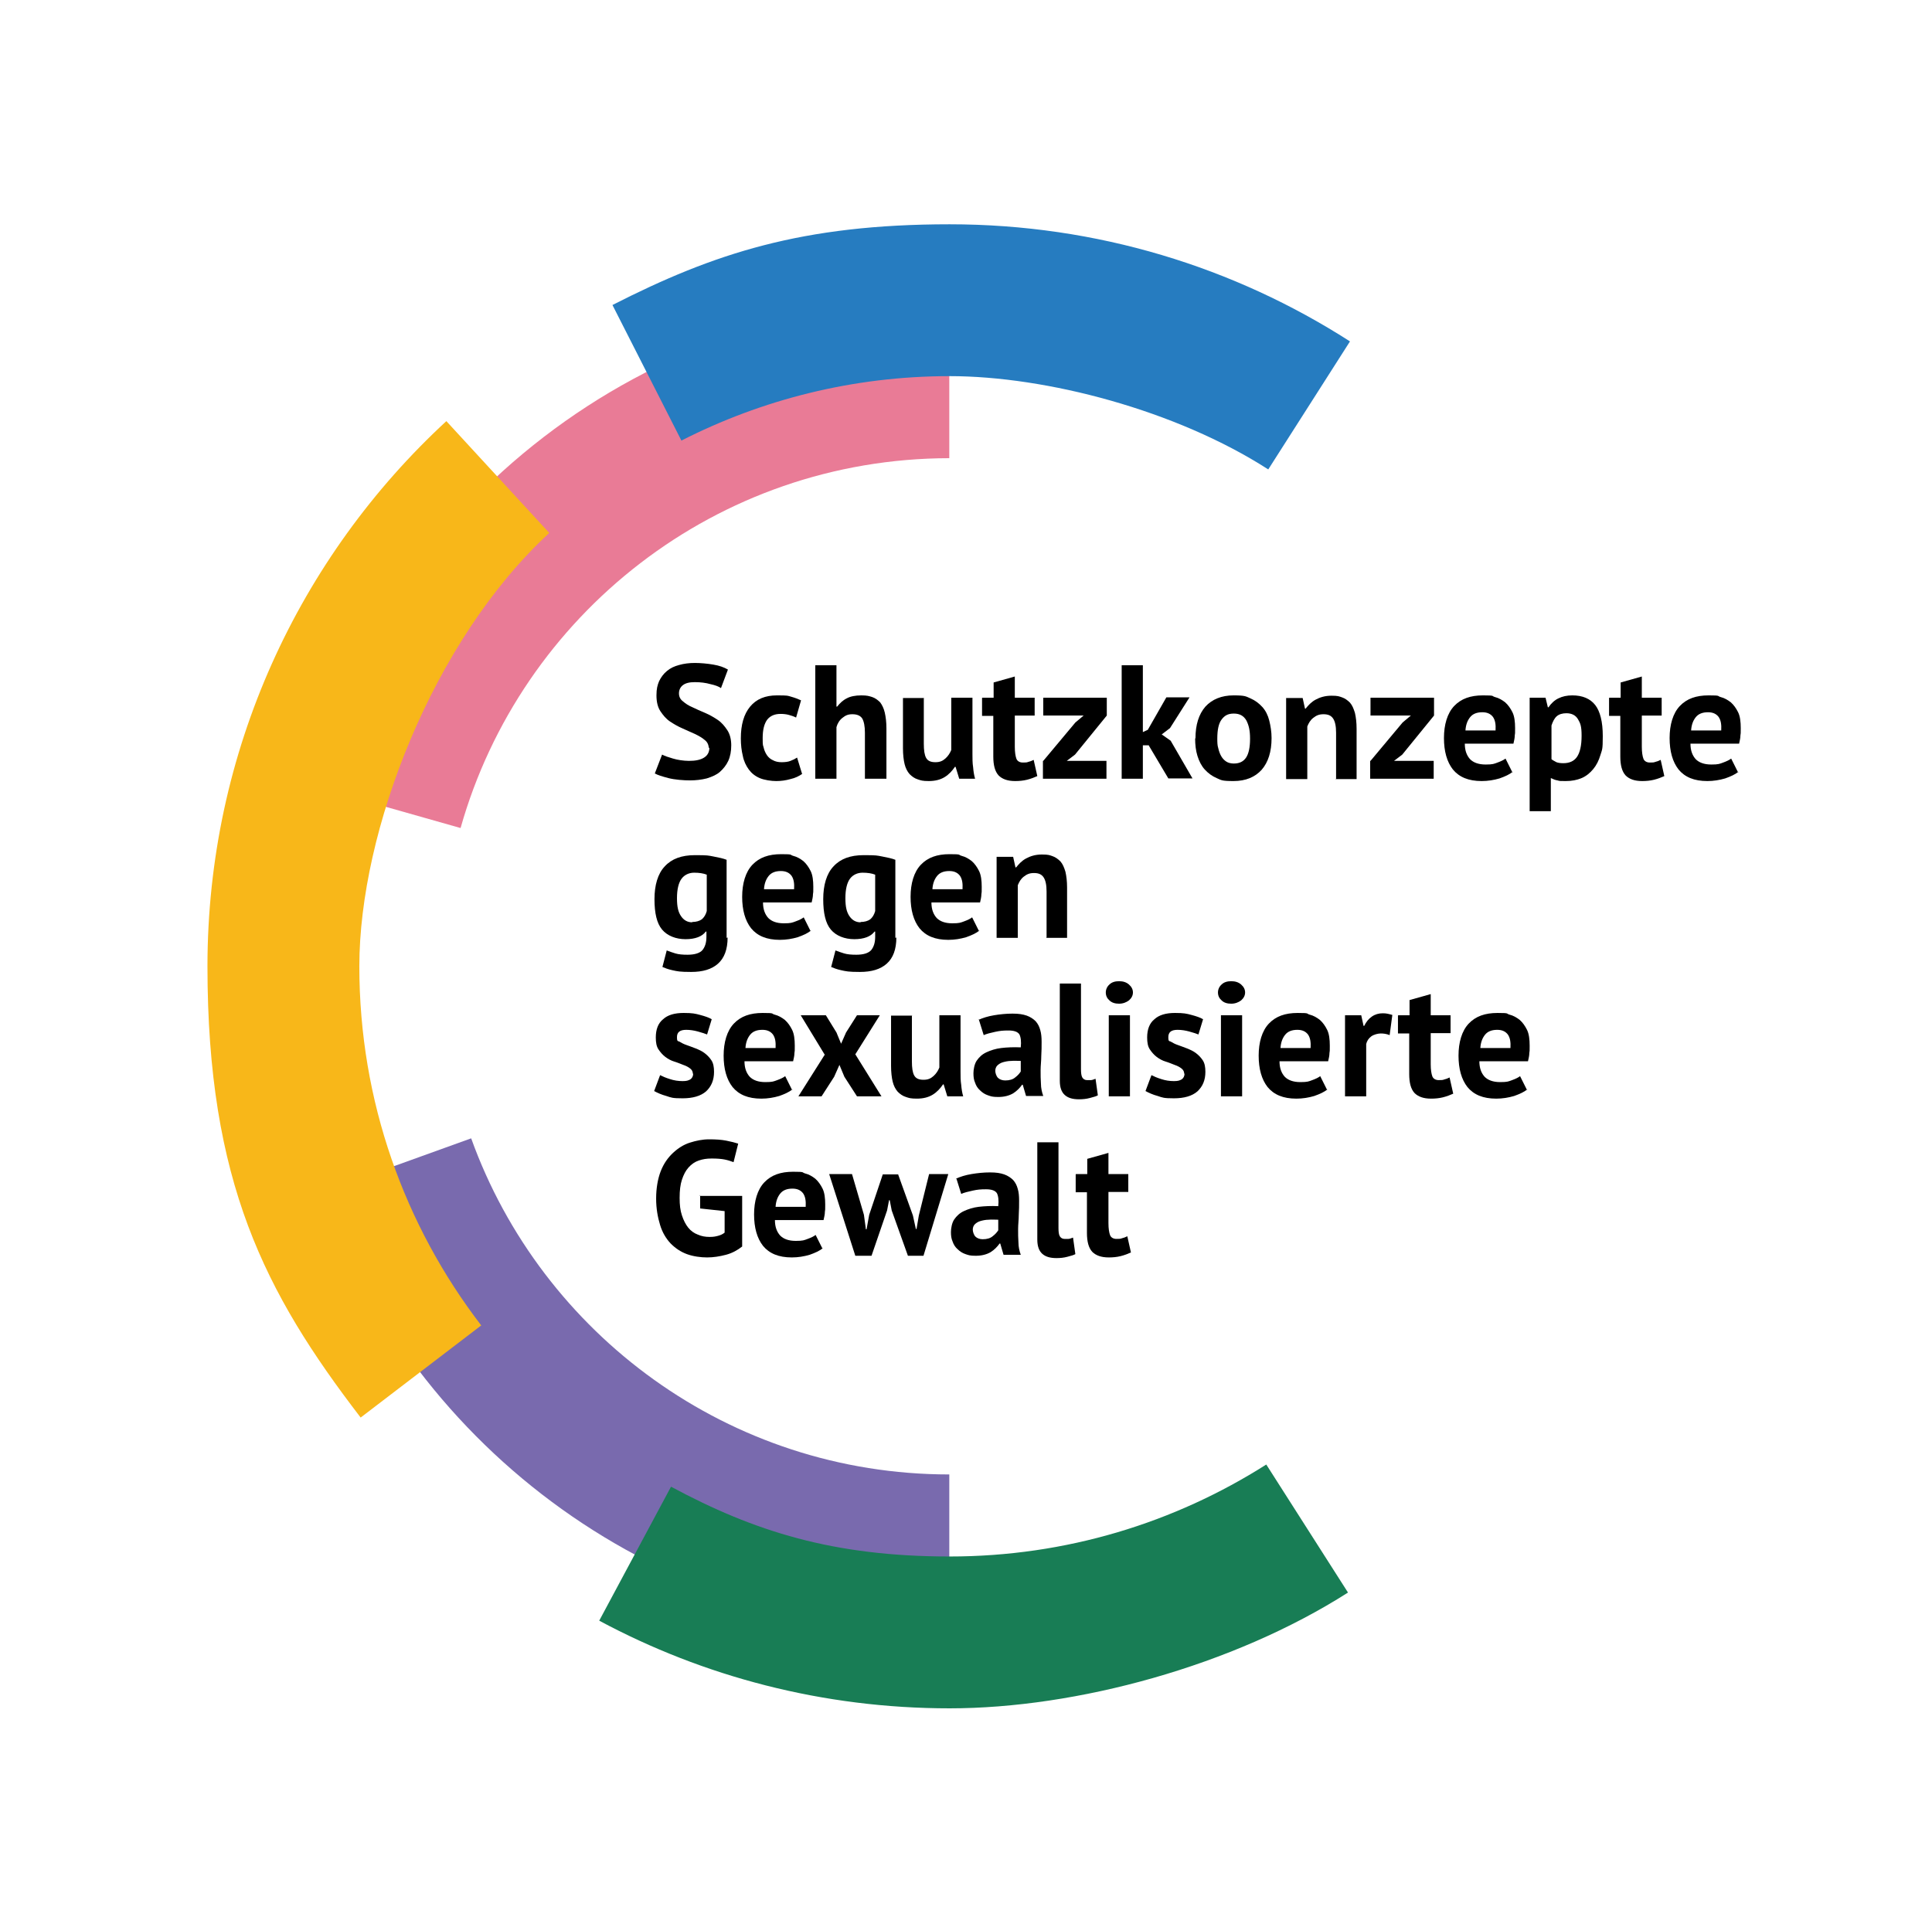 <?xml version="1.0" encoding="UTF-8"?>
<svg xmlns="http://www.w3.org/2000/svg" id="Ebene_1" version="1.1" viewBox="0 0 583.9 577.3">
  <circle cx="287" cy="292.1" r="224.3" fill="none"></circle>
  <g>
    <path d="M139.2,250.3c18.2-64.5,77.4-111.7,147.7-111.8v-48c-92.3,0-170,62.1-193.9,146.7l46.2,13.1Z" fill="#e97b96"></path>
    <path d="M286.9,445.7c-66.5,0-123.2-42.4-144.5-101.6l-45.2,16.3c28,77.7,102.4,133.3,189.7,133.4v-48.1Z" fill="#796aae"></path>
  </g>
  <g>
    <path d="M205.9,133.2c24.3-12.4,51.9-19.5,81.1-19.5s68.5,10.3,96.3,28.2c8.6-13.5,17-26.6,24.7-38.7-34.9-22.4-76.4-35.4-121-35.4s-71.3,8.8-101.9,24.4l20.8,40.9Z" fill="#267cc0"></path>
    <path d="M145.4,400.6c-23.1-30.1-36.8-67.7-36.8-108.5s22.1-98.4,57.4-131l-31.1-33.8c-44.4,41-72.2,99.7-72.2,164.8s17.3,98.6,46.3,136.4l36.5-27.9Z" fill="#f8b719"></path>
    <path d="M382.7,442.7c-27.7,17.6-60.5,27.8-95.7,27.8s-59.1-7.6-84.2-21.1l-21.7,40.5c31.5,16.9,67.6,26.5,105.9,26.5s85.6-12.8,120.4-35l-24.7-38.7Z" fill="#187d55"></path>
  </g>
  <g>
    <path d="M214.2,226.2c0-1-.4-1.9-1.2-2.5-.8-.7-1.7-1.2-2.9-1.8-1.2-.5-2.4-1.1-3.8-1.7-1.4-.6-2.6-1.3-3.8-2.1-1.2-.8-2.1-1.9-2.9-3.1-.8-1.2-1.2-2.8-1.2-4.8s.3-3.1.8-4.3c.6-1.2,1.3-2.2,2.4-3.1s2.2-1.4,3.7-1.8c1.4-.4,3-.6,4.7-.6s3.9.2,5.6.5c1.8.3,3.2.8,4.4,1.5l-2.1,5.6c-.7-.5-1.8-.9-3.2-1.2-1.4-.4-3-.6-4.7-.6s-2.8.3-3.6.9-1.2,1.5-1.2,2.5.4,1.8,1.2,2.4c.8.7,1.7,1.3,2.9,1.8,1.2.6,2.4,1.1,3.8,1.7,1.4.6,2.6,1.3,3.8,2.1s2.1,1.9,2.9,3.1c.8,1.2,1.2,2.8,1.2,4.6s-.3,3.4-.9,4.7c-.6,1.3-1.5,2.4-2.5,3.3s-2.4,1.5-4,2c-1.6.4-3.3.6-5.1.6s-4.6-.2-6.5-.7c-1.9-.5-3.2-.9-4.1-1.4l2.2-5.7c.4.2.8.4,1.4.6.6.2,1.2.4,1.9.6s1.5.4,2.3.5c.8.1,1.6.2,2.5.2,2,0,3.5-.3,4.6-1,1.1-.7,1.6-1.7,1.6-3.1Z"></path>
    <path d="M242.5,233.9c-1,.7-2.2,1.3-3.6,1.6-1.4.4-2.8.6-4.3.6s-3.6-.3-5-.9-2.5-1.5-3.3-2.6-1.5-2.5-1.8-4.1c-.4-1.6-.6-3.4-.6-5.3,0-4.1.9-7.3,2.8-9.6s4.6-3.4,8.1-3.4,3.2.1,4.3.4c1.1.3,2.1.7,3,1.1l-1.5,5.2c-.8-.4-1.5-.6-2.2-.8-.7-.2-1.6-.3-2.5-.3-1.8,0-3.1.6-4,1.7-.9,1.2-1.4,3-1.4,5.6s.1,2,.3,2.9c.2.9.6,1.7,1,2.3.5.7,1.1,1.2,1.8,1.5.7.4,1.6.6,2.6.6s2-.1,2.7-.4c.8-.3,1.4-.6,2-1l1.5,4.9Z"></path>
    <path d="M261.4,235.4v-13.9c0-2-.3-3.4-.8-4.3-.6-.9-1.6-1.3-3-1.3s-2.1.4-3,1.1c-.9.7-1.5,1.7-1.8,2.8v15.6h-6.4v-34.3h6.4v12.5h.2c.8-1,1.7-1.9,2.9-2.5,1.1-.6,2.6-.9,4.4-.9s2.3.2,3.3.5c.9.3,1.7.9,2.4,1.6.6.8,1.1,1.8,1.4,3.1.3,1.3.5,2.9.5,4.8v15.2h-6.4Z"></path>
    <path d="M279.2,210.9v13.9c0,2,.2,3.4.7,4.3.5.9,1.4,1.3,2.8,1.3s2.2-.4,3-1.1c.8-.7,1.4-1.6,1.8-2.6v-15.8h6.4v17.1c0,1.3,0,2.7.2,3.9.1,1.3.3,2.5.6,3.5h-4.8l-1.1-3.6h-.2c-.8,1.2-1.8,2.3-3.1,3.1-1.3.8-2.9,1.2-4.8,1.2s-2.4-.2-3.3-.5c-1-.3-1.8-.9-2.5-1.6-.7-.8-1.2-1.8-1.5-3s-.5-2.9-.5-4.8v-15.2h6.4Z"></path>
    <path d="M296.9,210.9h3.4v-4.6l6.4-1.8v6.4h6v5.4h-6v9.4c0,1.7.2,2.9.5,3.7.3.7,1,1.1,1.9,1.1s1.2,0,1.7-.2c.5-.1,1-.3,1.6-.6l1.1,4.9c-.9.4-1.9.8-3.1,1.1-1.2.3-2.4.4-3.6.4-2.3,0-3.9-.6-5-1.7-1.1-1.2-1.6-3.1-1.6-5.7v-12.3h-3.4v-5.4Z"></path>
    <path d="M315.3,230l9.7-11.6,2.5-2.1h-12.2v-5.4h19.2v5.4l-9.6,11.8-2.5,1.9h12v5.4h-19.2v-5.4Z"></path>
    <path d="M347.1,225.3h-1.7v10.1h-6.4v-34.3h6.4v20.2l1.5-.7,5.6-9.8h7l-5.9,9.3-2.5,1.9,2.7,1.9,6.6,11.4h-7.3l-6-10.1Z"></path>
    <path d="M361.3,223.2c0-4.1,1-7.3,3-9.6,2-2.2,4.9-3.4,8.5-3.4s3.7.3,5.1.9c1.4.6,2.6,1.5,3.6,2.6s1.7,2.5,2.1,4.1.7,3.4.7,5.3c0,4.1-1,7.3-3,9.6-2,2.2-4.8,3.4-8.5,3.4s-3.7-.3-5.1-.9-2.6-1.5-3.6-2.6c-1-1.1-1.7-2.5-2.2-4.1s-.7-3.4-.7-5.3ZM367.9,223.2c0,1.1,0,2.1.3,3,.2.9.5,1.7.9,2.4.4.7.9,1.2,1.5,1.6.6.4,1.4.6,2.3.6,1.7,0,2.9-.6,3.7-1.8.8-1.2,1.2-3.1,1.2-5.7s-.4-4.1-1.1-5.5c-.8-1.4-2-2.1-3.8-2.1s-2.8.6-3.7,1.8-1.3,3.1-1.3,5.8Z"></path>
    <path d="M403.8,235.4v-13.9c0-2-.3-3.4-.9-4.3-.6-.9-1.5-1.3-2.9-1.3s-2.2.4-3.1,1.1-1.4,1.6-1.8,2.6v15.9h-6.4v-24.5h5l.7,3.2h.2c.8-1,1.7-2,3-2.7s2.8-1.2,4.8-1.2,2.3.2,3.2.5c.9.3,1.7.9,2.4,1.6.7.8,1.1,1.8,1.5,3.1.3,1.3.5,2.9.5,4.8v15.2h-6.4Z"></path>
    <path d="M414.2,230l9.7-11.6,2.5-2.1h-12.2v-5.4h19.2v5.4l-9.6,11.8-2.5,1.9h12v5.4h-19.2v-5.4Z"></path>
    <path d="M457.2,233.3c-1,.8-2.3,1.4-4,2-1.7.5-3.5.8-5.4.8-4,0-6.8-1.2-8.7-3.5-1.8-2.3-2.7-5.5-2.7-9.5s1-7.5,3.1-9.7,4.9-3.2,8.7-3.2,2.5.2,3.6.5c1.2.3,2.2.9,3.1,1.6.9.8,1.6,1.8,2.2,3s.8,2.9.8,4.8,0,1.4-.1,2.2c0,.8-.2,1.6-.4,2.5h-14.7c0,2.1.6,3.6,1.6,4.7,1,1,2.5,1.6,4.7,1.6s2.5-.2,3.6-.6c1.1-.4,1.9-.8,2.4-1.2l2.1,4.2ZM448,215.3c-1.7,0-2.9.5-3.7,1.5-.8,1-1.3,2.3-1.4,4h9.1c.1-1.8-.1-3.1-.8-4.1-.7-.9-1.7-1.4-3.2-1.4Z"></path>
    <path d="M462.4,210.9h4.7l.7,2.9h.2c.8-1.2,1.9-2.2,3-2.7,1.2-.6,2.6-.9,4.2-.9,3.1,0,5.4,1,6.9,2.9,1.5,1.9,2.3,5.1,2.3,9.4s-.2,4-.7,5.7c-.5,1.7-1.2,3.1-2.2,4.3-1,1.2-2.1,2.1-3.5,2.7-1.4.6-3,.9-4.8.9s-1.8,0-2.5-.2c-.7-.1-1.3-.4-2-.7v10h-6.4v-34.3ZM473.4,215.6c-1.2,0-2.2.3-2.9.9-.7.6-1.2,1.6-1.6,2.8v10.2c.5.4,1,.6,1.5.9.5.2,1.2.3,2.1.3,1.8,0,3.2-.6,4.1-1.9.9-1.3,1.4-3.4,1.4-6.4s-.4-3.8-1.1-5c-.7-1.2-1.9-1.8-3.5-1.8Z"></path>
    <path d="M486.4,210.9h3.4v-4.6l6.4-1.8v6.4h6v5.4h-6v9.4c0,1.7.2,2.9.5,3.7.3.7,1,1.1,1.9,1.1s1.2,0,1.7-.2c.5-.1,1-.3,1.6-.6l1.1,4.9c-.9.4-1.9.8-3.1,1.1-1.2.3-2.4.4-3.6.4-2.3,0-3.9-.6-5-1.7-1.1-1.2-1.6-3.1-1.6-5.7v-12.3h-3.4v-5.4Z"></path>
    <path d="M525.4,233.3c-1,.8-2.3,1.4-4,2-1.7.5-3.5.8-5.4.8-4,0-6.8-1.2-8.7-3.5-1.8-2.3-2.7-5.5-2.7-9.5s1-7.5,3.1-9.7,4.9-3.2,8.7-3.2,2.5.2,3.6.5c1.2.3,2.2.9,3.1,1.6.9.8,1.6,1.8,2.2,3s.8,2.9.8,4.8,0,1.4-.1,2.2c0,.8-.2,1.6-.4,2.5h-14.7c0,2.1.6,3.6,1.6,4.7,1,1,2.5,1.6,4.7,1.6s2.5-.2,3.6-.6c1.1-.4,1.9-.8,2.4-1.2l2.1,4.2ZM516.2,215.3c-1.7,0-2.9.5-3.7,1.5-.8,1-1.3,2.3-1.4,4h9.1c.1-1.8-.1-3.1-.8-4.1-.7-.9-1.7-1.4-3.2-1.4Z"></path>
    <path d="M219.9,283.4c0,3.6-1,6.2-2.9,7.9-1.9,1.7-4.6,2.5-8.1,2.5s-4.2-.2-5.6-.5c-1.4-.3-2.4-.7-3.1-1l1.3-5c.8.3,1.6.6,2.6.9,1,.3,2.2.4,3.7.4,2.2,0,3.7-.5,4.5-1.4.8-1,1.2-2.3,1.2-4v-1.6h-.2c-1.1,1.5-3.2,2.3-6.1,2.3s-5.5-1-7.1-2.9-2.3-5-2.3-9.2,1-7.7,3.1-9.9c2.1-2.3,5.1-3.4,9.1-3.4s4,.1,5.6.4c1.6.3,3,.6,4,1v23.6ZM209.2,278.7c1.2,0,2.2-.3,2.9-.8.7-.6,1.2-1.4,1.5-2.5v-11c-1-.4-2.3-.6-3.8-.6s-2.9.6-3.8,1.8c-.9,1.2-1.4,3.2-1.4,5.9s.4,4.2,1.2,5.4c.8,1.2,1.9,1.9,3.4,1.9Z"></path>
    <path d="M245.1,281.3c-1,.8-2.3,1.4-4,2-1.7.5-3.5.8-5.4.8-4,0-6.8-1.2-8.7-3.5-1.8-2.3-2.7-5.5-2.7-9.5s1-7.5,3.1-9.7,4.9-3.2,8.7-3.2,2.5.2,3.6.5c1.2.3,2.2.9,3.1,1.6.9.8,1.6,1.8,2.2,3s.8,2.9.8,4.8,0,1.4-.1,2.2c0,.8-.2,1.6-.4,2.5h-14.7c0,2.1.6,3.6,1.6,4.7,1,1,2.5,1.6,4.7,1.6s2.5-.2,3.6-.6c1.1-.4,1.9-.8,2.4-1.2l2.1,4.2ZM236,263.3c-1.7,0-2.9.5-3.7,1.5-.8,1-1.3,2.3-1.4,4h9.1c.1-1.8-.1-3.1-.8-4.1-.7-.9-1.7-1.4-3.2-1.4Z"></path>
    <path d="M270.9,283.4c0,3.6-1,6.2-2.9,7.9-1.9,1.7-4.6,2.5-8.1,2.5s-4.2-.2-5.6-.5c-1.4-.3-2.4-.7-3.1-1l1.3-5c.8.3,1.6.6,2.6.9,1,.3,2.2.4,3.7.4,2.2,0,3.7-.5,4.5-1.4.8-1,1.2-2.3,1.2-4v-1.6h-.2c-1.1,1.5-3.2,2.3-6.1,2.3s-5.5-1-7.1-2.9-2.3-5-2.3-9.2,1-7.7,3.1-9.9c2.1-2.3,5.1-3.4,9.1-3.4s4,.1,5.6.4c1.6.3,3,.6,4,1v23.6ZM260.1,278.7c1.2,0,2.2-.3,2.9-.8.7-.6,1.2-1.4,1.5-2.5v-11c-1-.4-2.3-.6-3.8-.6s-2.9.6-3.8,1.8c-.9,1.2-1.4,3.2-1.4,5.9s.4,4.2,1.2,5.4c.8,1.2,1.9,1.9,3.4,1.9Z"></path>
    <path d="M296,281.3c-1,.8-2.3,1.4-4,2-1.7.5-3.5.8-5.4.8-4,0-6.8-1.2-8.7-3.5-1.8-2.3-2.7-5.5-2.7-9.5s1-7.5,3.1-9.7,4.9-3.2,8.7-3.2,2.5.2,3.6.5c1.2.3,2.2.9,3.1,1.6.9.8,1.6,1.8,2.2,3s.8,2.9.8,4.8,0,1.4-.1,2.2c0,.8-.2,1.6-.4,2.5h-14.7c0,2.1.6,3.6,1.6,4.7,1,1,2.5,1.6,4.7,1.6s2.5-.2,3.6-.6c1.1-.4,1.9-.8,2.4-1.2l2.1,4.2ZM286.9,263.3c-1.7,0-2.9.5-3.7,1.5-.8,1-1.3,2.3-1.4,4h9.1c.1-1.8-.1-3.1-.8-4.1-.7-.9-1.7-1.4-3.2-1.4Z"></path>
    <path d="M316.3,283.4v-13.9c0-2-.3-3.4-.9-4.3-.6-.9-1.5-1.3-2.9-1.3s-2.2.4-3.1,1.1-1.4,1.6-1.8,2.6v15.9h-6.4v-24.5h5l.7,3.2h.2c.8-1,1.7-2,3-2.7s2.8-1.2,4.8-1.2,2.3.2,3.2.5c.9.3,1.7.9,2.4,1.6.7.8,1.1,1.8,1.5,3.1.3,1.3.5,2.9.5,4.8v15.2h-6.4Z"></path>
    <path d="M209.4,324.6c0-.7-.3-1.2-.8-1.6s-1.2-.8-2.1-1.1c-.8-.3-1.7-.7-2.7-1-1-.3-1.9-.8-2.7-1.4-.8-.6-1.5-1.4-2.1-2.3-.6-.9-.8-2.1-.8-3.6,0-2.4.7-4.3,2.2-5.5,1.4-1.3,3.5-1.9,6.2-1.9s3.5.2,5,.6c1.5.4,2.7.8,3.5,1.3l-1.4,4.6c-.8-.3-1.7-.6-2.8-.9-1.1-.3-2.3-.5-3.5-.5-1.9,0-2.8.7-2.8,2.2s.3,1.1.8,1.4,1.2.7,2.1,1c.8.3,1.7.6,2.7,1,1,.4,1.9.8,2.7,1.4.8.6,1.5,1.3,2.1,2.2.6.9.8,2.1.8,3.5,0,2.5-.8,4.4-2.4,5.9-1.6,1.4-4,2.1-7.1,2.1s-3.4-.2-4.9-.7c-1.5-.4-2.8-1-3.7-1.5l1.8-4.8c.8.4,1.7.8,3,1.2,1.2.4,2.5.6,3.8.6s1.7-.2,2.3-.5c.6-.4.9-1,.9-1.8Z"></path>
    <path d="M239.5,329.3c-1,.8-2.3,1.4-4,2-1.7.5-3.5.8-5.4.8-4,0-6.8-1.2-8.7-3.5-1.8-2.3-2.7-5.5-2.7-9.5s1-7.5,3.1-9.7,4.9-3.2,8.7-3.2,2.5.2,3.6.5c1.2.3,2.2.9,3.1,1.6.9.8,1.6,1.8,2.2,3s.8,2.9.8,4.8,0,1.4-.1,2.2c0,.8-.2,1.6-.4,2.5h-14.7c0,2.1.6,3.6,1.6,4.7,1,1,2.5,1.6,4.7,1.6s2.5-.2,3.6-.6c1.1-.4,1.9-.8,2.4-1.2l2.1,4.2ZM230.4,311.3c-1.7,0-2.9.5-3.7,1.5-.8,1-1.3,2.3-1.4,4h9.1c.1-1.8-.1-3.1-.8-4.1-.7-.9-1.7-1.4-3.2-1.4Z"></path>
    <path d="M249.3,318.9l-7.3-12h7.6l3.2,5.2,1.4,3.4,1.5-3.4,3.3-5.2h6.9l-7.4,11.8,7.9,12.7h-7.4l-3.8-5.9-1.5-3.6-1.6,3.6-3.8,5.9h-7l7.9-12.5Z"></path>
    <path d="M275.6,306.9v13.9c0,2,.2,3.4.7,4.3.5.9,1.4,1.3,2.8,1.3s2.2-.4,3-1.1c.8-.7,1.4-1.6,1.8-2.6v-15.8h6.4v17.1c0,1.3,0,2.7.2,3.9.1,1.3.3,2.5.6,3.5h-4.8l-1.1-3.6h-.2c-.8,1.2-1.8,2.3-3.1,3.1-1.3.8-2.9,1.2-4.8,1.2s-2.4-.2-3.3-.5c-1-.3-1.8-.9-2.5-1.6-.7-.8-1.2-1.8-1.5-3s-.5-2.9-.5-4.8v-15.2h6.4Z"></path>
    <path d="M295.7,308.3c1.3-.6,2.9-1.1,4.7-1.4,1.8-.3,3.7-.5,5.6-.5s3.1.2,4.3.6c1.1.4,2,1,2.7,1.7.7.8,1.1,1.6,1.4,2.7.3,1,.4,2.2.4,3.5s0,2.9-.1,4.3c0,1.5-.2,2.9-.2,4.3,0,1.4,0,2.8.1,4.1,0,1.3.3,2.6.7,3.7h-5.2l-1-3.4h-.2c-.7,1-1.6,1.9-2.7,2.6-1.2.7-2.7,1.1-4.5,1.1s-2.2-.2-3.1-.5c-.9-.3-1.7-.8-2.4-1.5-.7-.6-1.2-1.4-1.5-2.3-.4-.9-.5-1.8-.5-2.9s.3-2.8,1-3.8c.7-1,1.6-1.9,2.9-2.5,1.3-.6,2.8-1.1,4.5-1.3,1.7-.2,3.7-.3,5.9-.2.2-1.8,0-3.1-.4-3.9-.5-.8-1.6-1.2-3.3-1.2s-2.6.1-4,.4c-1.4.3-2.6.6-3.5,1l-1.5-4.8ZM303.8,326.6c1.3,0,2.3-.3,3-.9.8-.6,1.3-1.2,1.7-1.8v-3.2c-1,0-2-.1-2.9,0-.9,0-1.8.2-2.5.4-.7.2-1.3.6-1.7,1-.4.4-.6,1-.6,1.6s.3,1.6.8,2.1c.5.5,1.3.8,2.2.8Z"></path>
    <path d="M326.7,323.2c0,1.1.1,2,.4,2.5.3.5.8.8,1.4.8s.8,0,1.2,0,.8-.2,1.4-.4l.7,5c-.5.3-1.3.5-2.4.8-1.1.3-2.2.4-3.3.4-1.9,0-3.3-.4-4.3-1.3s-1.5-2.3-1.5-4.3v-29.4h6.4v26.1Z"></path>
    <path d="M334.2,300c0-.9.4-1.8,1.1-2.4.7-.7,1.7-1,2.9-1s2.2.3,3,1c.8.7,1.2,1.5,1.2,2.4s-.4,1.7-1.2,2.4c-.8.6-1.8,1-3,1s-2.2-.3-2.9-1c-.7-.6-1.1-1.4-1.1-2.4ZM335.1,306.9h6.4v24.5h-6.4v-24.5Z"></path>
    <path d="M357.9,324.6c0-.7-.3-1.2-.8-1.6s-1.2-.8-2.1-1.1c-.8-.3-1.7-.7-2.7-1-1-.3-1.9-.8-2.7-1.4-.8-.6-1.5-1.4-2.1-2.3-.6-.9-.8-2.1-.8-3.6,0-2.4.7-4.3,2.2-5.5,1.4-1.3,3.5-1.9,6.2-1.9s3.5.2,5,.6c1.5.4,2.7.8,3.5,1.3l-1.4,4.6c-.8-.3-1.7-.6-2.8-.9-1.1-.3-2.3-.5-3.5-.5-1.9,0-2.8.7-2.8,2.2s.3,1.1.8,1.4,1.2.7,2.1,1c.8.3,1.7.6,2.7,1,1,.4,1.9.8,2.7,1.4.8.6,1.5,1.3,2.1,2.2.6.9.8,2.1.8,3.5,0,2.5-.8,4.4-2.4,5.9-1.6,1.4-4,2.1-7.1,2.1s-3.4-.2-4.9-.7c-1.5-.4-2.8-1-3.7-1.5l1.8-4.8c.8.4,1.7.8,3,1.2,1.2.4,2.5.6,3.8.6s1.7-.2,2.3-.5c.6-.4.9-1,.9-1.8Z"></path>
    <path d="M368.1,300c0-.9.4-1.8,1.1-2.4.7-.7,1.7-1,2.9-1s2.2.3,3,1c.8.7,1.2,1.5,1.2,2.4s-.4,1.7-1.2,2.4c-.8.6-1.8,1-3,1s-2.2-.3-2.9-1c-.7-.6-1.1-1.4-1.1-2.4ZM369,306.9h6.4v24.5h-6.4v-24.5Z"></path>
    <path d="M401.2,329.3c-1,.8-2.3,1.4-4,2-1.7.5-3.5.8-5.4.8-4,0-6.8-1.2-8.7-3.5-1.8-2.3-2.7-5.5-2.7-9.5s1-7.5,3.1-9.7,4.9-3.2,8.7-3.2,2.5.2,3.6.5c1.2.3,2.2.9,3.1,1.6.9.8,1.6,1.8,2.2,3s.8,2.9.8,4.8,0,1.4-.1,2.2c0,.8-.2,1.6-.4,2.5h-14.7c0,2.1.6,3.6,1.6,4.7,1,1,2.5,1.6,4.7,1.6s2.5-.2,3.6-.6c1.1-.4,1.9-.8,2.4-1.2l2.1,4.2ZM392.1,311.3c-1.7,0-2.9.5-3.7,1.5-.8,1-1.3,2.3-1.4,4h9.1c.1-1.8-.1-3.1-.8-4.1-.7-.9-1.7-1.4-3.2-1.4Z"></path>
    <path d="M420,312.9c-1-.4-1.9-.5-2.7-.5s-2.1.3-2.9.9-1.3,1.4-1.5,2.3v15.8h-6.4v-24.5h4.9l.7,3.2h.2c.6-1.2,1.3-2.1,2.3-2.8s2.1-1,3.3-1,1.8.2,2.9.5l-.8,6Z"></path>
    <path d="M422.6,306.9h3.4v-4.6l6.4-1.8v6.4h6v5.4h-6v9.4c0,1.7.2,2.9.5,3.7.3.7,1,1.1,1.9,1.1s1.2,0,1.7-.2c.5-.1,1-.3,1.6-.6l1.1,4.9c-.9.4-1.9.8-3.1,1.1-1.2.3-2.4.4-3.6.4-2.3,0-3.9-.6-5-1.7-1.1-1.2-1.6-3.1-1.6-5.7v-12.3h-3.4v-5.4Z"></path>
    <path d="M461.6,329.3c-1,.8-2.3,1.4-4,2-1.7.5-3.5.8-5.4.8-4,0-6.8-1.2-8.7-3.5-1.8-2.3-2.7-5.5-2.7-9.5s1-7.5,3.1-9.7,4.9-3.2,8.7-3.2,2.5.2,3.6.5c1.2.3,2.2.9,3.1,1.6.9.8,1.6,1.8,2.2,3s.8,2.9.8,4.8,0,1.4-.1,2.2c0,.8-.2,1.6-.4,2.5h-14.7c0,2.1.6,3.6,1.6,4.7,1,1,2.5,1.6,4.7,1.6s2.5-.2,3.6-.6c1.1-.4,1.9-.8,2.4-1.2l2.1,4.2ZM452.5,311.3c-1.7,0-2.9.5-3.7,1.5-.8,1-1.3,2.3-1.4,4h9.1c.1-1.8-.1-3.1-.8-4.1-.7-.9-1.7-1.4-3.2-1.4Z"></path>
    <path d="M211.5,361.5h12.8v15.3c-1.4,1.1-3,2-4.9,2.5-1.9.5-3.8.8-5.7.8s-4.2-.3-6.1-1c-1.9-.7-3.5-1.8-4.9-3.2-1.4-1.5-2.5-3.3-3.2-5.6s-1.2-4.9-1.2-8,.5-6,1.4-8.3c.9-2.3,2.2-4.1,3.7-5.5,1.5-1.4,3.2-2.5,5.1-3.1,1.9-.6,3.8-1,5.8-1s3.7.1,5.2.4c1.5.3,2.7.6,3.6.9l-1.4,5.6c-.8-.3-1.7-.6-2.7-.8-1-.2-2.3-.3-3.9-.3s-2.7.2-3.9.6c-1.2.4-2.2,1.1-3.1,2.1-.9,1-1.5,2.2-2,3.7-.5,1.5-.7,3.3-.7,5.5s.2,3.8.7,5.3c.5,1.5,1.1,2.7,1.9,3.7.8,1,1.8,1.7,2.9,2.1,1.1.5,2.3.7,3.5.7s1.7-.1,2.5-.3c.8-.2,1.5-.5,2.1-1v-6.5l-7.4-.8v-4.1Z"></path>
    <path d="M248.7,377.3c-1,.8-2.3,1.4-4,2-1.7.5-3.5.8-5.4.8-4,0-6.8-1.2-8.7-3.5-1.8-2.3-2.7-5.5-2.7-9.5s1-7.5,3.1-9.7,4.9-3.2,8.7-3.2,2.5.2,3.6.5c1.2.3,2.2.9,3.1,1.6.9.8,1.6,1.8,2.2,3s.8,2.9.8,4.8,0,1.4-.1,2.2c0,.8-.2,1.6-.4,2.5h-14.7c0,2.1.6,3.6,1.6,4.7,1,1,2.5,1.6,4.7,1.6s2.5-.2,3.6-.6c1.1-.4,1.9-.8,2.4-1.2l2.1,4.2ZM239.5,359.3c-1.7,0-2.9.5-3.7,1.5-.8,1-1.3,2.3-1.4,4h9.1c.1-1.8-.1-3.1-.8-4.1-.7-.9-1.7-1.4-3.2-1.4Z"></path>
    <path d="M271.4,354.9l4.5,12.5.9,4.1h.2l.7-4.1,3.1-12.5h5.8l-7.5,24.7h-4.7l-4.9-13.7-.6-3.1h-.2l-.6,3.1-4.7,13.7h-4.9l-7.9-24.7h6.9l3.6,12.3.6,4.4h.2l.8-4.4,4.1-12.2h4.7Z"></path>
    <path d="M288.9,356.3c1.3-.6,2.9-1.1,4.7-1.4,1.8-.3,3.7-.5,5.6-.5s3.1.2,4.3.6c1.1.4,2,1,2.7,1.7.7.8,1.1,1.6,1.4,2.7.3,1,.4,2.2.4,3.5s0,2.9-.1,4.3c0,1.5-.2,2.9-.2,4.3,0,1.4,0,2.8.1,4.1,0,1.3.3,2.6.7,3.7h-5.2l-1-3.4h-.2c-.7,1-1.6,1.9-2.7,2.6-1.2.7-2.7,1.1-4.5,1.1s-2.2-.2-3.1-.5c-.9-.3-1.7-.8-2.4-1.5-.7-.6-1.2-1.4-1.5-2.3-.4-.9-.5-1.8-.5-2.9s.3-2.8,1-3.8c.7-1,1.6-1.9,2.9-2.5,1.3-.6,2.8-1.1,4.5-1.3,1.7-.2,3.7-.3,5.9-.2.2-1.8,0-3.1-.4-3.9-.5-.8-1.6-1.2-3.3-1.2s-2.6.1-4,.4c-1.4.3-2.6.6-3.5,1l-1.5-4.8ZM297,374.6c1.3,0,2.3-.3,3-.9.8-.6,1.3-1.2,1.7-1.8v-3.2c-1,0-2-.1-2.9,0-.9,0-1.8.2-2.5.4-.7.2-1.3.6-1.7,1-.4.4-.6,1-.6,1.6s.3,1.6.8,2.1c.5.5,1.3.8,2.2.8Z"></path>
    <path d="M319.9,371.2c0,1.1.1,2,.4,2.5.3.5.8.8,1.4.8s.8,0,1.2,0,.8-.2,1.4-.4l.7,5c-.5.3-1.3.5-2.4.8-1.1.3-2.2.4-3.3.4-1.9,0-3.3-.4-4.3-1.3s-1.5-2.3-1.5-4.3v-29.4h6.4v26.1Z"></path>
    <path d="M325.2,354.9h3.4v-4.6l6.4-1.8v6.4h6v5.4h-6v9.4c0,1.7.2,2.9.5,3.7.3.7,1,1.1,1.9,1.1s1.2,0,1.7-.2c.5-.1,1-.3,1.6-.6l1.1,4.9c-.9.4-1.9.8-3.1,1.1-1.2.3-2.4.4-3.6.4-2.3,0-3.9-.6-5-1.7-1.1-1.2-1.6-3.1-1.6-5.7v-12.3h-3.4v-5.4Z"></path>
  </g>
</svg>
